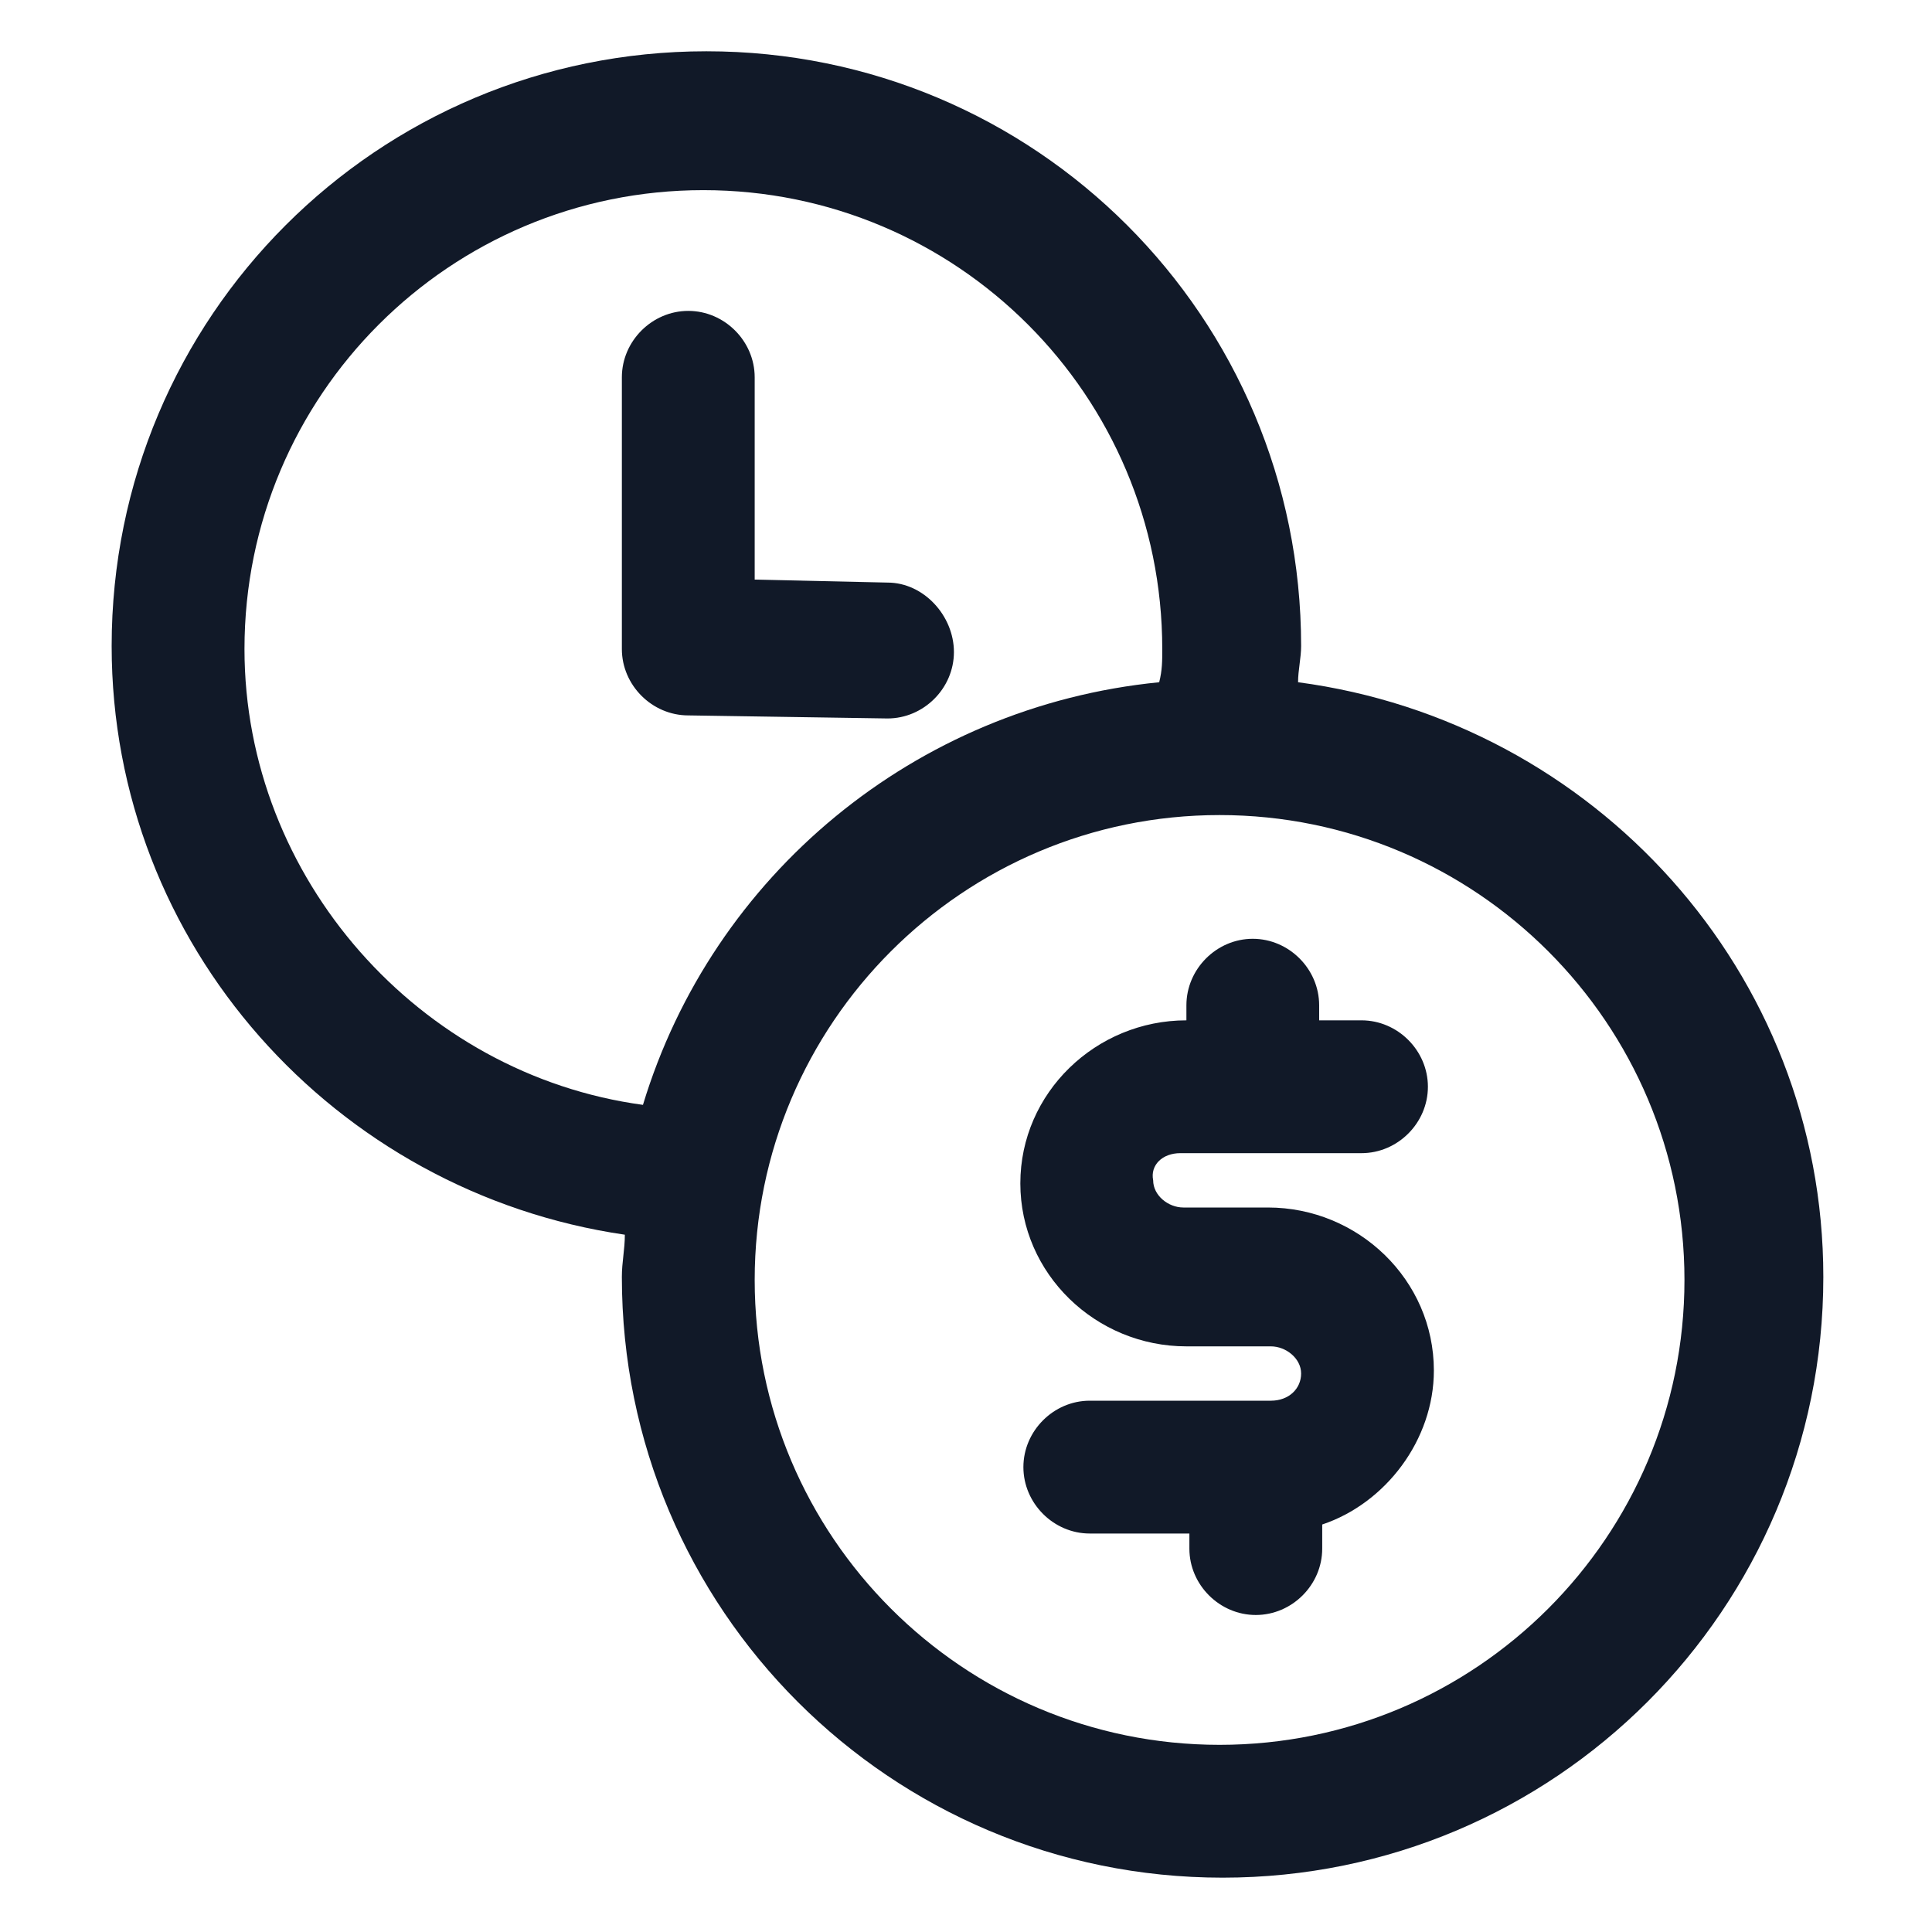 <svg xmlns="http://www.w3.org/2000/svg" width="24" height="24" viewBox="0 0 24 24" fill="none"><path d="M14.662 14.325H16.913C17.363 14.325 17.738 13.95 17.738 13.5C17.738 13.05 17.363 12.675 16.913 12.675H16.387V12.488C16.387 12.037 16.012 11.662 15.562 11.662C15.113 11.662 14.738 12.037 14.738 12.488V12.675C13.613 12.675 12.675 13.575 12.675 14.7C12.675 15.825 13.613 16.725 14.738 16.725H15.787C15.975 16.725 16.163 16.875 16.163 17.062C16.163 17.25 16.012 17.4 15.787 17.4H13.537C13.088 17.4 12.713 17.775 12.713 18.225C12.713 18.675 13.088 19.05 13.537 19.05H14.775V19.238C14.775 19.688 15.15 20.062 15.6 20.062C16.05 20.062 16.425 19.688 16.425 19.238V18.938C17.212 18.675 17.812 17.887 17.812 17.025C17.812 15.9 16.875 15 15.75 15H14.7C14.512 15 14.325 14.85 14.325 14.662C14.287 14.475 14.438 14.325 14.662 14.325Z" fill="#111928"></path><path d="M16.125 8.475C16.125 8.325 16.163 8.175 16.163 8.025C16.163 3.937 12.863 0.637 8.775 0.637C4.687 0.637 1.387 3.937 1.387 8.025C1.387 11.738 4.162 14.812 7.762 15.338C7.762 15.525 7.725 15.675 7.725 15.863C7.725 19.988 11.062 23.325 15.188 23.325C19.312 23.325 22.65 19.988 22.65 15.863C22.65 12.075 19.8 8.962 16.125 8.475ZM3.037 8.062C3.037 4.912 5.587 2.362 8.737 2.362C11.887 2.362 14.438 4.912 14.438 8.062C14.438 8.212 14.438 8.325 14.4 8.475C11.363 8.775 8.85 10.875 7.987 13.725C5.212 13.35 3.037 10.912 3.037 8.062ZM15.15 21.675C11.963 21.675 9.375 19.087 9.375 15.9C9.375 12.713 11.963 10.125 15.15 10.125C18.337 10.125 20.925 12.713 20.925 15.9C20.925 19.087 18.337 21.675 15.15 21.675Z" fill="#111928"></path><path d="M11.025 8.925C11.475 8.925 11.85 8.55 11.85 8.1C11.85 7.65 11.475 7.237 11.025 7.237L9.375 7.2V4.687C9.375 4.237 9 3.862 8.55 3.862C8.1 3.862 7.725 4.237 7.725 4.687V8.062C7.725 8.512 8.1 8.887 8.55 8.887L11.025 8.925Z" fill="#111928"></path></svg>